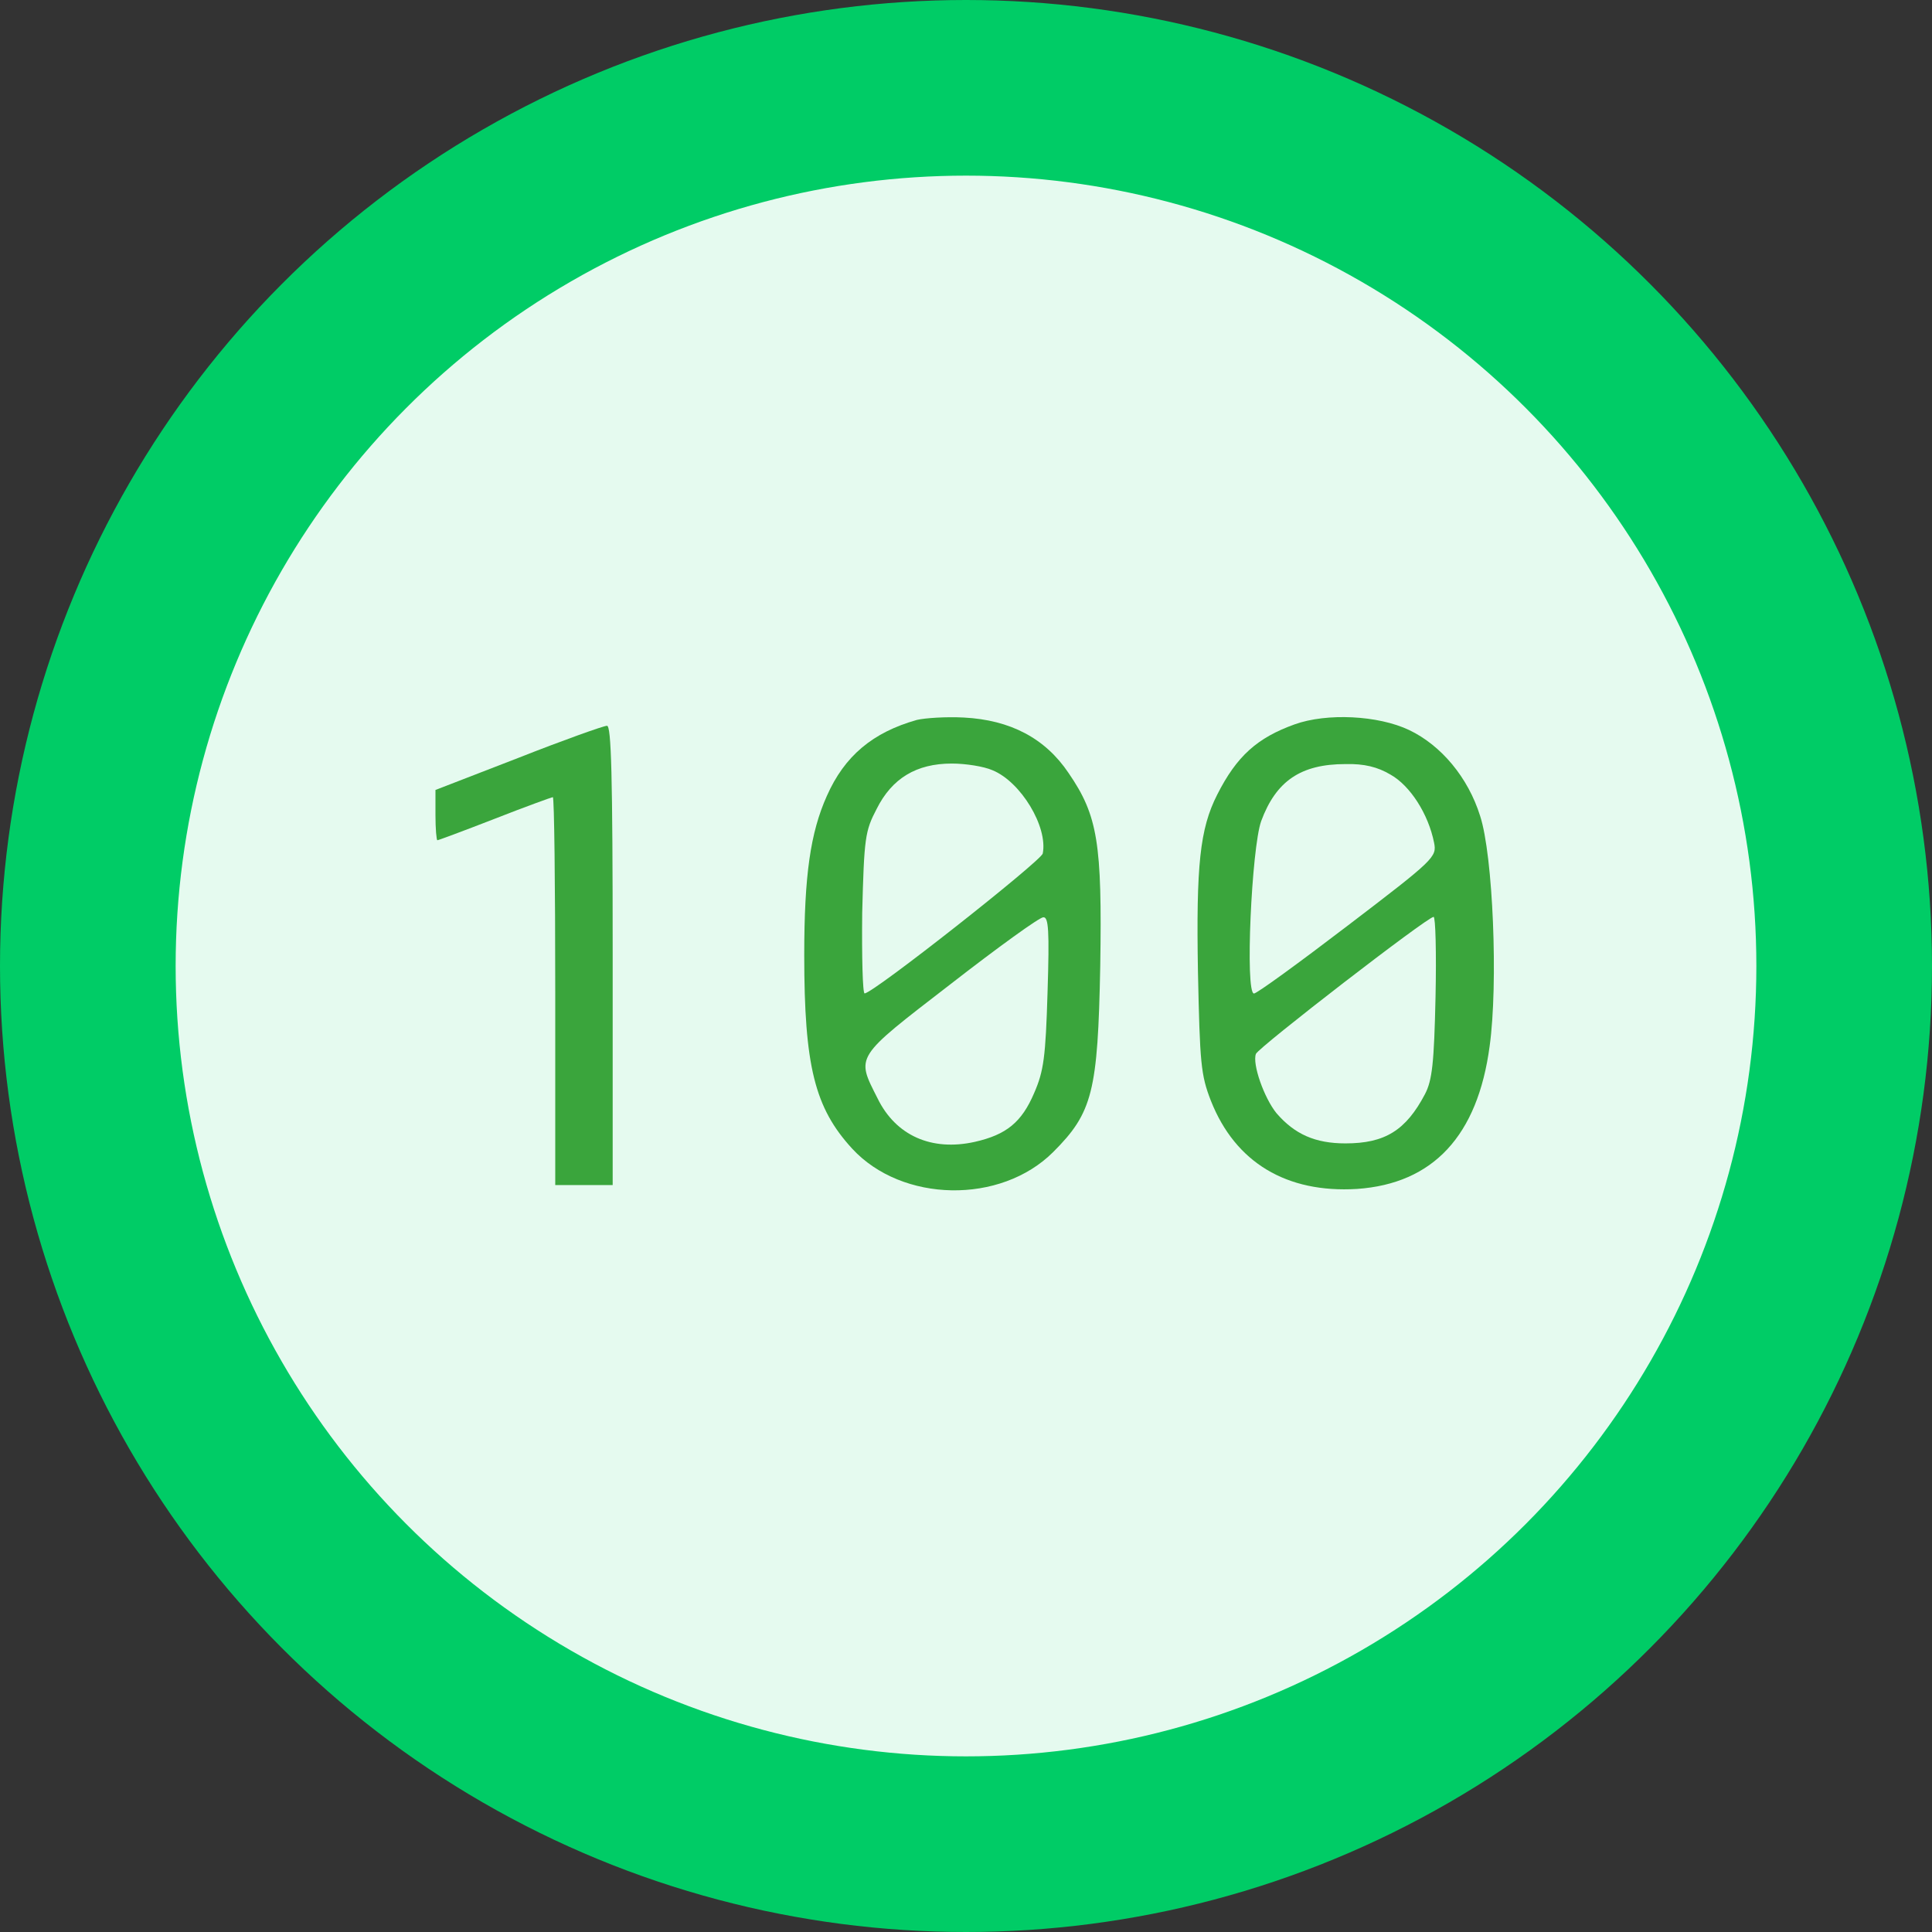 <svg width="33" height="33" viewBox="0 0 33 33" fill="none" xmlns="http://www.w3.org/2000/svg">
<rect x="0" y="0" width="33" height="33" fill="#333333" stroke="none"/>
<circle cx="16.5" cy="16.5" r="15" fill="#E5FAEF" stroke="#00CC66" stroke-width="3"/>
<path d="M15.66 12.297C14.907 12.51 14.425 12.911 14.122 13.598C13.844 14.22 13.737 14.948 13.737 16.314C13.737 18.212 13.917 18.924 14.555 19.619C15.406 20.543 17.091 20.576 17.991 19.676C18.662 19.005 18.752 18.645 18.793 16.502C18.826 14.4 18.752 13.933 18.253 13.205C17.852 12.608 17.255 12.297 16.462 12.256C16.159 12.24 15.799 12.264 15.66 12.297ZM16.952 13.156C17.435 13.352 17.901 14.121 17.811 14.579C17.787 14.702 14.915 16.968 14.768 16.968C14.735 16.968 14.719 16.347 14.727 15.594C14.76 14.31 14.776 14.195 14.973 13.819C15.234 13.295 15.652 13.042 16.257 13.042C16.494 13.042 16.805 13.091 16.952 13.156ZM17.893 16.944C17.86 18.056 17.828 18.294 17.664 18.67C17.451 19.169 17.19 19.382 16.65 19.504C15.913 19.668 15.3 19.398 14.989 18.76C14.621 18.032 14.588 18.081 16.232 16.813C17.042 16.183 17.754 15.668 17.82 15.668C17.91 15.659 17.926 15.889 17.893 16.944Z" fill="#3AA53C"/>
<path d="M22.115 12.372C21.477 12.601 21.125 12.912 20.79 13.575C20.495 14.156 20.43 14.777 20.462 16.602C20.495 18.164 20.511 18.361 20.683 18.802C21.1 19.858 21.976 20.381 23.178 20.308C24.479 20.218 25.24 19.4 25.444 17.87C25.592 16.806 25.502 14.606 25.281 13.935C25.076 13.28 24.618 12.732 24.07 12.47C23.538 12.217 22.663 12.176 22.115 12.372ZM23.751 13.231C24.086 13.419 24.397 13.902 24.495 14.393C24.544 14.638 24.503 14.679 23.023 15.808C22.188 16.446 21.468 16.97 21.419 16.97C21.264 16.97 21.378 14.483 21.542 14.025C21.796 13.338 22.221 13.051 22.982 13.051C23.301 13.043 23.53 13.1 23.751 13.231ZM24.52 17.027C24.495 18.164 24.463 18.451 24.34 18.688C24.013 19.31 23.653 19.53 22.982 19.53C22.466 19.53 22.115 19.375 21.804 19.015C21.591 18.753 21.387 18.172 21.452 18.001C21.501 17.886 24.381 15.661 24.487 15.661C24.52 15.661 24.536 16.274 24.52 17.027Z" fill="#3AA53C"/>
<path d="M8.854 12.945L7.438 13.493V13.918C7.438 14.156 7.455 14.352 7.471 14.352C7.488 14.352 7.929 14.188 8.453 13.984C8.976 13.779 9.426 13.616 9.443 13.616C9.467 13.616 9.484 15.105 9.484 16.929V20.242H9.975H10.465V16.315C10.465 13.223 10.441 12.389 10.367 12.397C10.31 12.397 9.623 12.642 8.854 12.945Z" fill="#3AA53C"/>
</svg>
